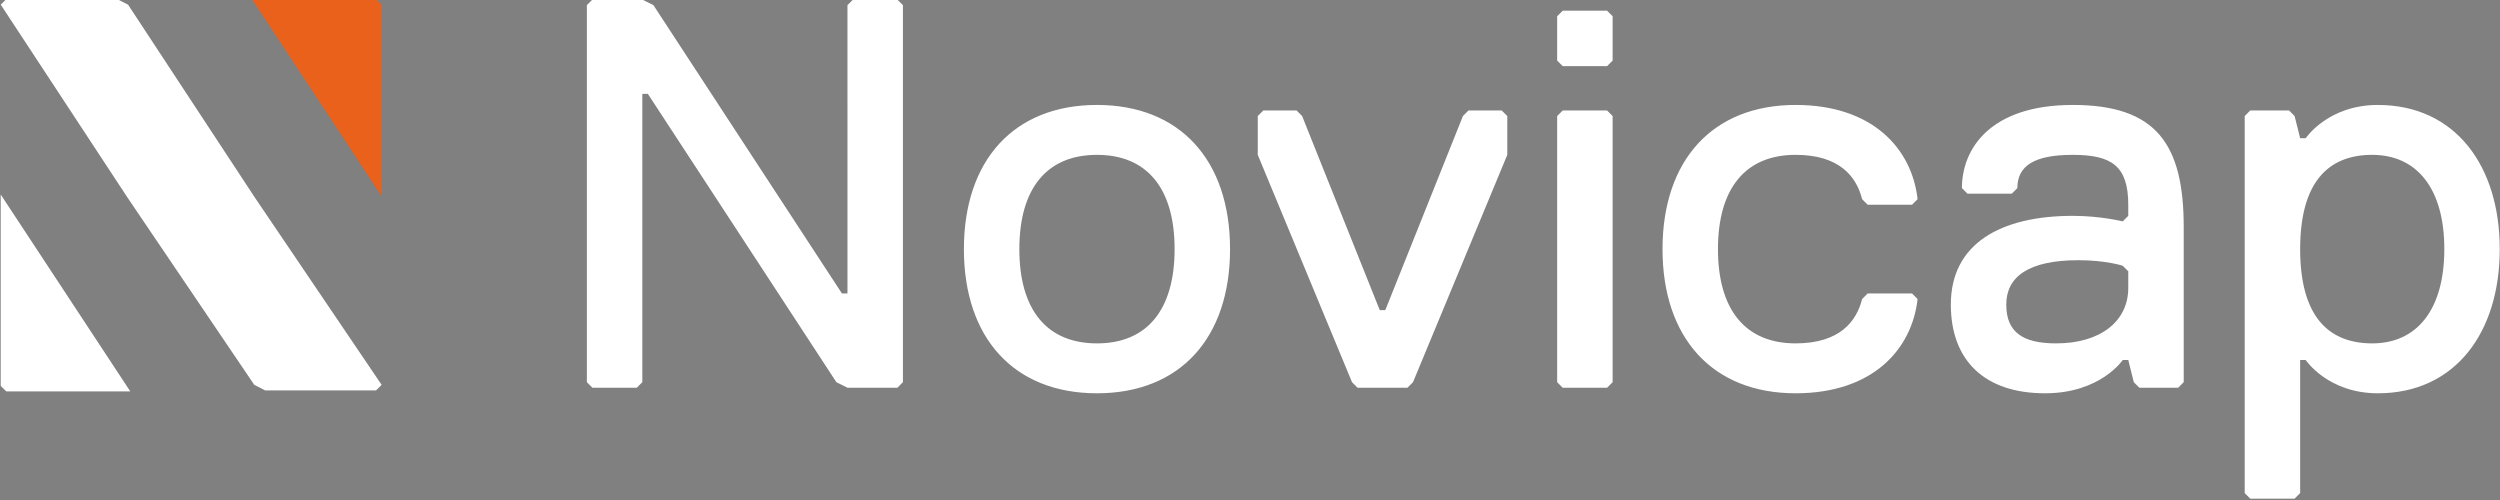 <svg width="150" height="30" viewBox="0 0 150 30" xmlns="http://www.w3.org/2000/svg"><rect x="0" y="0" width="150" height="30" fill="#808080" stroke="none"/><g fill="none" fill-rule="nonzero"><path fill="#fff" d="M53.842 23.264h-2.994l-.665-.333-11.312-17.3h-.332v17.3l-.333.333h-2.662l-.332-.333V.308l.332-.332h2.995l.665.332 11.312 17.3h.332V.308l.333-.332h2.661l.333.332v22.623zM65.819 20.603c2.993 0 4.657-1.997 4.657-5.656 0-3.66-1.664-5.656-4.657-5.656-2.995 0-4.658 1.996-4.658 5.656 0 3.66 1.663 5.656 4.658 5.656m0-14.306c4.99 0 7.984 3.327 7.984 8.65s-2.994 8.65-7.984 8.65c-4.991 0-7.985-3.327-7.985-8.65s2.994-8.65 7.985-8.65M84.78 22.931l-.332.333h-2.994l-.333-.333-5.655-13.64V6.962l.332-.333h1.997l.332.333 4.658 11.644h.333l4.657-11.644.333-.333h1.996l.333.333v2.329zM96.424 23.264h-2.661l-.333-.333V6.962l.333-.333h2.661l.333.333v15.97l-.333.332zm0-19.296h-2.661l-.333-.333V.974l.333-.333h2.661l.333.333v2.661l-.333.333zM107.735 20.603c2.662 0 3.66-1.331 3.993-2.662l.332-.333h2.662l.333.333c-.333 2.994-2.662 5.656-7.32 5.656-4.99 0-7.984-3.327-7.984-8.65s2.994-8.65 7.984-8.65c4.658 0 6.987 2.661 7.32 5.655l-.333.333h-2.662l-.332-.333c-.333-1.33-1.33-2.661-3.993-2.661-2.994 0-4.657 1.996-4.657 5.656 0 3.66 1.663 5.656 4.657 5.656M127.696 16.278l-.333-.333s-.998-.333-2.662-.333c-2.993 0-4.325.998-4.325 2.662 0 1.663.999 2.329 2.995 2.329 2.662 0 4.325-1.331 4.325-3.327v-.998zm2.994 6.986h-2.329l-.333-.333-.332-1.33h-.333s-1.33 1.996-4.658 1.996c-3.66 0-5.655-1.996-5.655-5.323 0-3.66 2.994-5.323 7.319-5.323 1.664 0 2.994.332 2.994.332l.333-.332v-.666c0-2.329-.998-2.994-3.327-2.994-2.329 0-3.327.665-3.327 1.996l-.332.333h-2.662l-.333-.333c0-2.329 1.663-4.99 6.654-4.99 4.99 0 6.654 2.329 6.654 7.319v9.315l-.333.333zM142.334 9.29c-2.662 0-4.325 1.665-4.325 5.657s1.663 5.656 4.325 5.656c2.661 0 4.325-1.997 4.325-5.656 0-3.66-1.664-5.656-4.325-5.656m.333 14.306c-2.995 0-4.325-1.996-4.325-1.996h-.333v7.984l-.333.333h-2.662l-.332-.333V6.962l.332-.333h2.33l.332.333.333 1.331h.333s1.33-1.996 4.325-1.996c4.657 0 7.318 3.66 7.318 8.65s-2.66 8.65-7.318 8.65"></path><path fill="#EA611C" d="M22.566-.054h-7.443l7.775 11.813V.277z"></path><path fill="#0B2667" d="M.378-.054L.209.114l.165-.168z"></path><path fill="#fff" d="M.373 23.483h7.443L.042 11.67V23.15z"></path><path fill="#0B2667" d="M.042.279L.21.114.044.281z"></path><path fill="#fff" d="M22.897 23.09l-.11.112-.226.223H15.91l-.654-.335-7.592-11.215L.044.28.21.114l.169-.168h6.651l.654.335 7.592 11.549z"></path></g></svg>